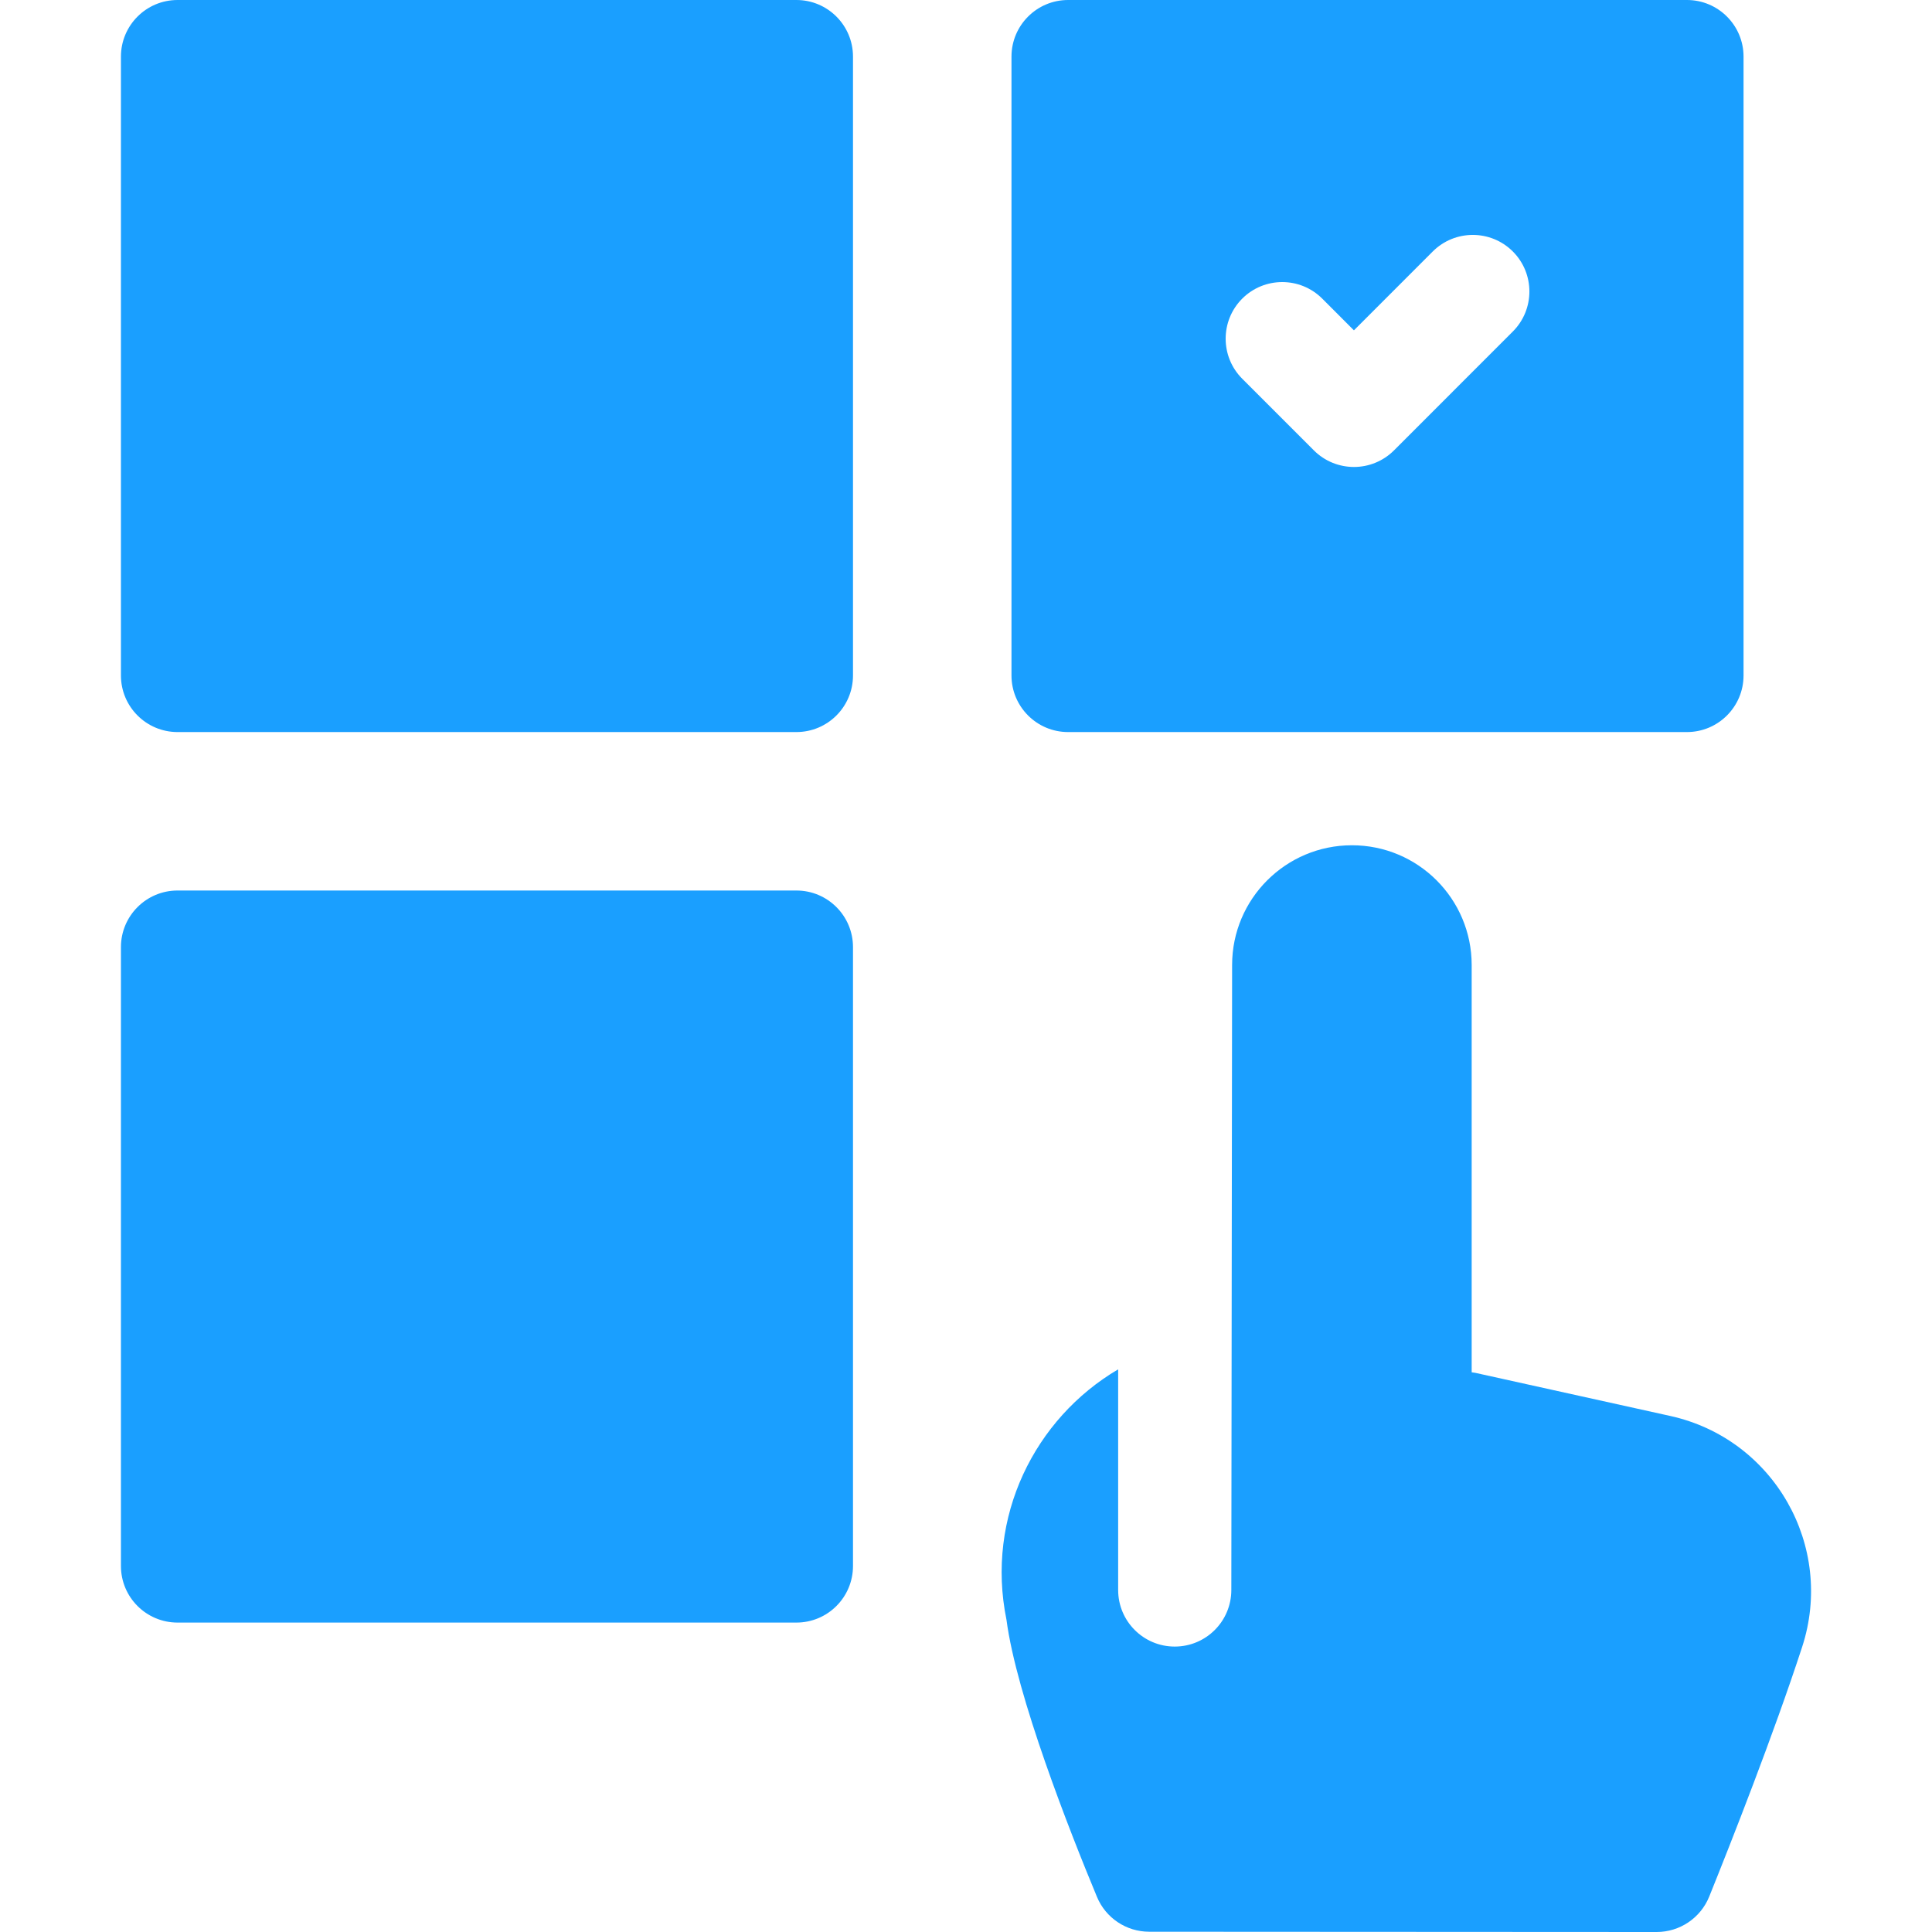 <svg width="57" height="57" viewBox="0 0 57 57" fill="none" xmlns="http://www.w3.org/2000/svg">
<path d="M23.496 0H5.238C4.316 0 3.568 0.748 3.568 1.67V19.928C3.568 20.85 4.316 21.598 5.238 21.598H23.496C24.419 21.598 25.166 20.85 25.166 19.928V1.67C25.166 0.748 24.419 0 23.496 0Z" fill="#1A9FFF"/>
<path d="M23.496 26.273H5.238C4.316 26.273 3.568 27.021 3.568 27.943V46.201C3.568 47.124 4.316 47.871 5.238 47.871H23.496C24.419 47.871 25.166 47.124 25.166 46.201V27.943C25.166 27.021 24.419 26.273 23.496 26.273Z" fill="#1A9FFF"/>
<path d="M49.277 41.775L43.53 40.504L43.419 40.487V28.471C43.419 26.52 41.837 24.937 39.885 24.938C37.934 24.938 36.351 26.52 36.351 28.471L36.328 46.91C36.328 47.832 35.581 48.579 34.658 48.579C33.737 48.579 32.989 47.832 32.989 46.91V40.4C30.528 41.848 29.075 44.754 29.694 47.787C29.987 50.026 31.553 54.014 32.364 55.964C32.622 56.586 33.23 56.992 33.905 56.992L48.878 57C49.56 57 50.173 56.586 50.428 55.954C51.077 54.345 52.324 51.178 53.167 48.596C54.141 45.618 52.336 42.451 49.277 41.775Z" fill="#1A9FFF"/>
<path d="M31.512 21.598H49.77C50.692 21.598 51.44 20.85 51.44 19.928V1.67C51.44 0.748 50.692 0 49.77 0H31.512C30.59 0 29.842 0.748 29.842 1.67V19.928C29.842 20.85 30.59 21.598 31.512 21.598ZM36.649 8.811C37.301 8.159 38.359 8.159 39.011 8.811L39.945 9.746L42.271 7.419C42.923 6.768 43.981 6.768 44.633 7.419C45.285 8.071 45.285 9.129 44.633 9.781L41.127 13.288C40.812 13.604 40.383 13.778 39.945 13.777C39.518 13.777 39.09 13.614 38.764 13.288L36.649 11.173C35.998 10.521 35.998 9.463 36.649 8.811Z" fill="#1A9FFF"/>
</svg>
